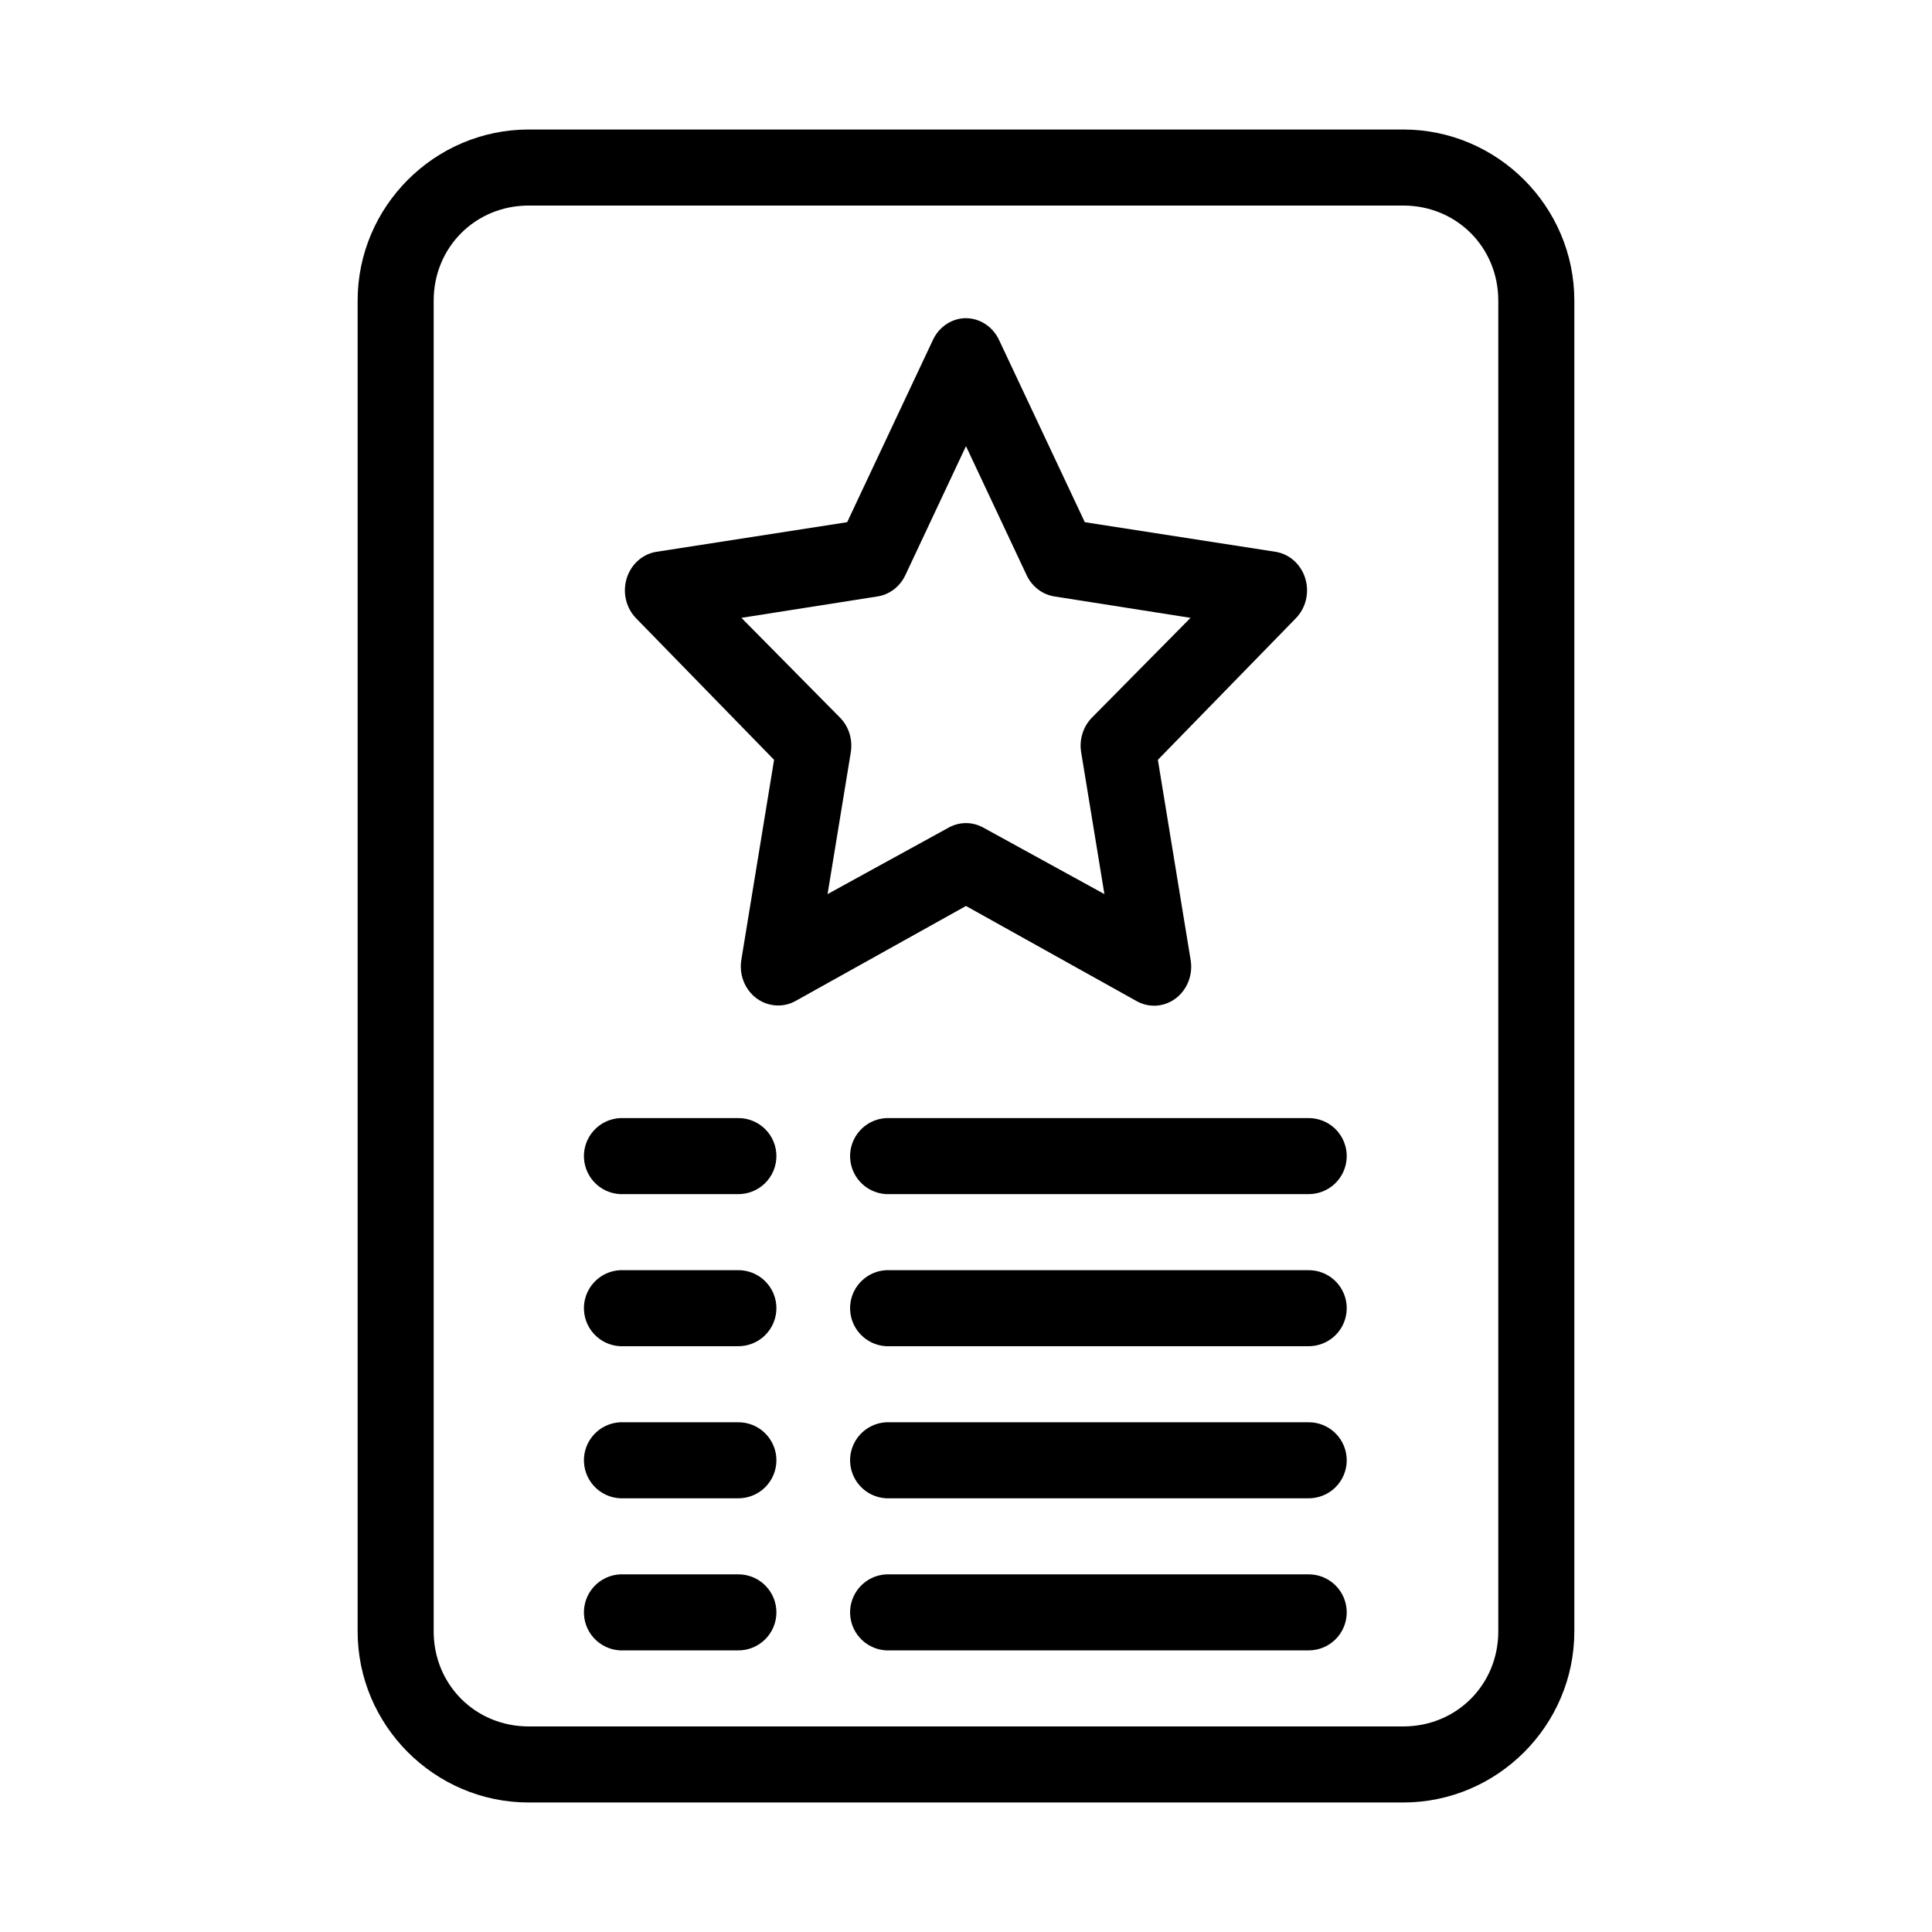<?xml version="1.0" encoding="UTF-8"?>
<!-- Uploaded to: SVG Find, www.svgrepo.com, Generator: SVG Find Mixer Tools -->
<svg fill="#000000" width="800px" height="800px" version="1.1" viewBox="144 144 512 512" xmlns="http://www.w3.org/2000/svg">
 <path d="m284.12 178.32c-24.945 0-45.344 20.398-45.344 45.344v352.67c0 24.945 20.398 45.344 45.344 45.344h231.75c24.945 0 45.344-20.398 45.344-45.344v-352.67c0-24.945-20.398-45.344-45.344-45.344zm0 20.152h231.75c14.129 0 25.191 11.062 25.191 25.191v352.67c0 14.129-11.062 25.191-25.191 25.191h-231.75c-14.129 0-25.191-11.062-25.191-25.191v-352.67c0-14.129 11.062-25.191 25.191-25.191zm114.77 29.914c-3.352 0.418-6.262 2.617-7.711 5.824l-22.672 48.176-50.695 7.871c-3.664 0.645-6.668 3.406-7.766 7.133-1.102 3.731-0.105 7.793 2.566 10.5l36.527 37.473-8.66 52.898c-0.488 2.809 0.148 5.699 1.758 7.996 1.609 2.297 4.051 3.789 6.746 4.129 2.004 0.27 4.035-0.113 5.824-1.102l45.188-25.191 45.184 25.191c3.336 1.895 7.414 1.602 10.477-0.754 3.059-2.352 4.559-6.352 3.852-10.27l-8.66-52.898 36.527-37.473c2.672-2.707 3.668-6.769 2.566-10.5-1.098-3.727-4.102-6.488-7.762-7.133l-50.695-7.871-22.672-48.176c-1.797-3.961-5.773-6.293-9.922-5.828zm1.105 33.848 16.059 34.164c1.426 3.055 4.195 5.176 7.398 5.668l36.055 5.668-26.137 26.449c-2.363 2.402-3.426 5.891-2.832 9.289l6.141 37.473-32.117-17.633h-0.004c-2.856-1.578-6.269-1.578-9.129 0l-32.117 17.633 6.141-37.473h-0.004c0.594-3.398-0.469-6.887-2.832-9.289l-26.137-26.449 36.055-5.668c3.203-0.492 5.973-2.613 7.402-5.668zm-91.629 178.07h-0.004c-2.672 0.125-5.184 1.305-6.988 3.285-1.801 1.977-2.742 4.59-2.617 7.262 0.125 2.672 1.309 5.188 3.285 6.988 1.98 1.801 4.594 2.742 7.266 2.617h30.23c2.695 0.035 5.297-1.008 7.215-2.902 1.922-1.895 3.004-4.477 3.004-7.176 0-2.695-1.082-5.281-3.004-7.176-1.918-1.895-4.519-2.938-7.215-2.898h-30.23c-0.312-0.016-0.629-0.016-0.945 0zm70.535 0h-0.004c-2.672 0.125-5.188 1.305-6.988 3.285-1.801 1.977-2.742 4.59-2.617 7.262 0.125 2.672 1.305 5.188 3.285 6.988 1.977 1.801 4.59 2.742 7.266 2.617h110.84-0.004c2.699 0.035 5.297-1.008 7.219-2.902 1.922-1.895 3-4.477 3-7.176 0-2.695-1.078-5.281-3-7.176s-4.519-2.938-7.219-2.898h-110.84 0.004c-0.316-0.016-0.633-0.016-0.945 0zm-70.535 40.305h-0.004c-2.672 0.125-5.184 1.305-6.988 3.285-1.801 1.977-2.742 4.59-2.617 7.262s1.309 5.188 3.285 6.988c1.98 1.801 4.594 2.742 7.266 2.617h30.23c2.695 0.035 5.297-1.008 7.215-2.902 1.922-1.895 3.004-4.477 3.004-7.176 0-2.695-1.082-5.281-3.004-7.176-1.918-1.895-4.519-2.938-7.215-2.898h-30.23c-0.312-0.016-0.629-0.016-0.945 0zm70.535 0h-0.004c-2.672 0.125-5.188 1.305-6.988 3.285-1.801 1.977-2.742 4.59-2.617 7.262s1.305 5.188 3.285 6.988c1.977 1.801 4.59 2.742 7.266 2.617h110.84-0.004c2.699 0.035 5.297-1.008 7.219-2.902s3-4.477 3-7.176c0-2.695-1.078-5.281-3-7.176-1.922-1.895-4.519-2.938-7.219-2.898h-110.84 0.004c-0.316-0.016-0.633-0.016-0.945 0zm-70.535 40.305h-0.004c-2.672 0.125-5.184 1.305-6.988 3.285-1.801 1.977-2.742 4.59-2.617 7.262 0.125 2.672 1.309 5.188 3.285 6.988 1.98 1.801 4.594 2.742 7.266 2.617h30.23c2.695 0.035 5.297-1.008 7.215-2.902 1.922-1.895 3.004-4.477 3.004-7.176 0-2.695-1.082-5.281-3.004-7.176-1.918-1.895-4.519-2.938-7.215-2.898h-30.23c-0.312-0.016-0.629-0.016-0.945 0zm70.535 0h-0.004c-2.672 0.125-5.188 1.305-6.988 3.285-1.801 1.977-2.742 4.59-2.617 7.262 0.125 2.672 1.305 5.188 3.285 6.988 1.977 1.801 4.59 2.742 7.266 2.617h110.84-0.004c2.699 0.035 5.297-1.008 7.219-2.902 1.922-1.895 3-4.477 3-7.176 0-2.695-1.078-5.281-3-7.176s-4.519-2.938-7.219-2.898h-110.84 0.004c-0.316-0.016-0.633-0.016-0.945 0zm-70.535 40.305h-0.004c-2.672 0.125-5.184 1.305-6.988 3.285-1.801 1.977-2.742 4.59-2.617 7.262s1.309 5.188 3.285 6.988c1.98 1.801 4.594 2.742 7.266 2.617h30.23c2.695 0.035 5.297-1.008 7.215-2.902 1.922-1.895 3.004-4.477 3.004-7.176 0-2.695-1.082-5.281-3.004-7.176-1.918-1.895-4.519-2.938-7.215-2.898h-30.23c-0.312-0.016-0.629-0.016-0.945 0zm70.535 0h-0.004c-2.672 0.125-5.188 1.305-6.988 3.285-1.801 1.977-2.742 4.59-2.617 7.262s1.305 5.188 3.285 6.988c1.977 1.801 4.59 2.742 7.266 2.617h110.84-0.004c2.699 0.035 5.297-1.008 7.219-2.902s3-4.477 3-7.176c0-2.695-1.078-5.281-3-7.176-1.922-1.895-4.519-2.938-7.219-2.898h-110.84 0.004c-0.316-0.016-0.633-0.016-0.945 0z"/>
</svg>